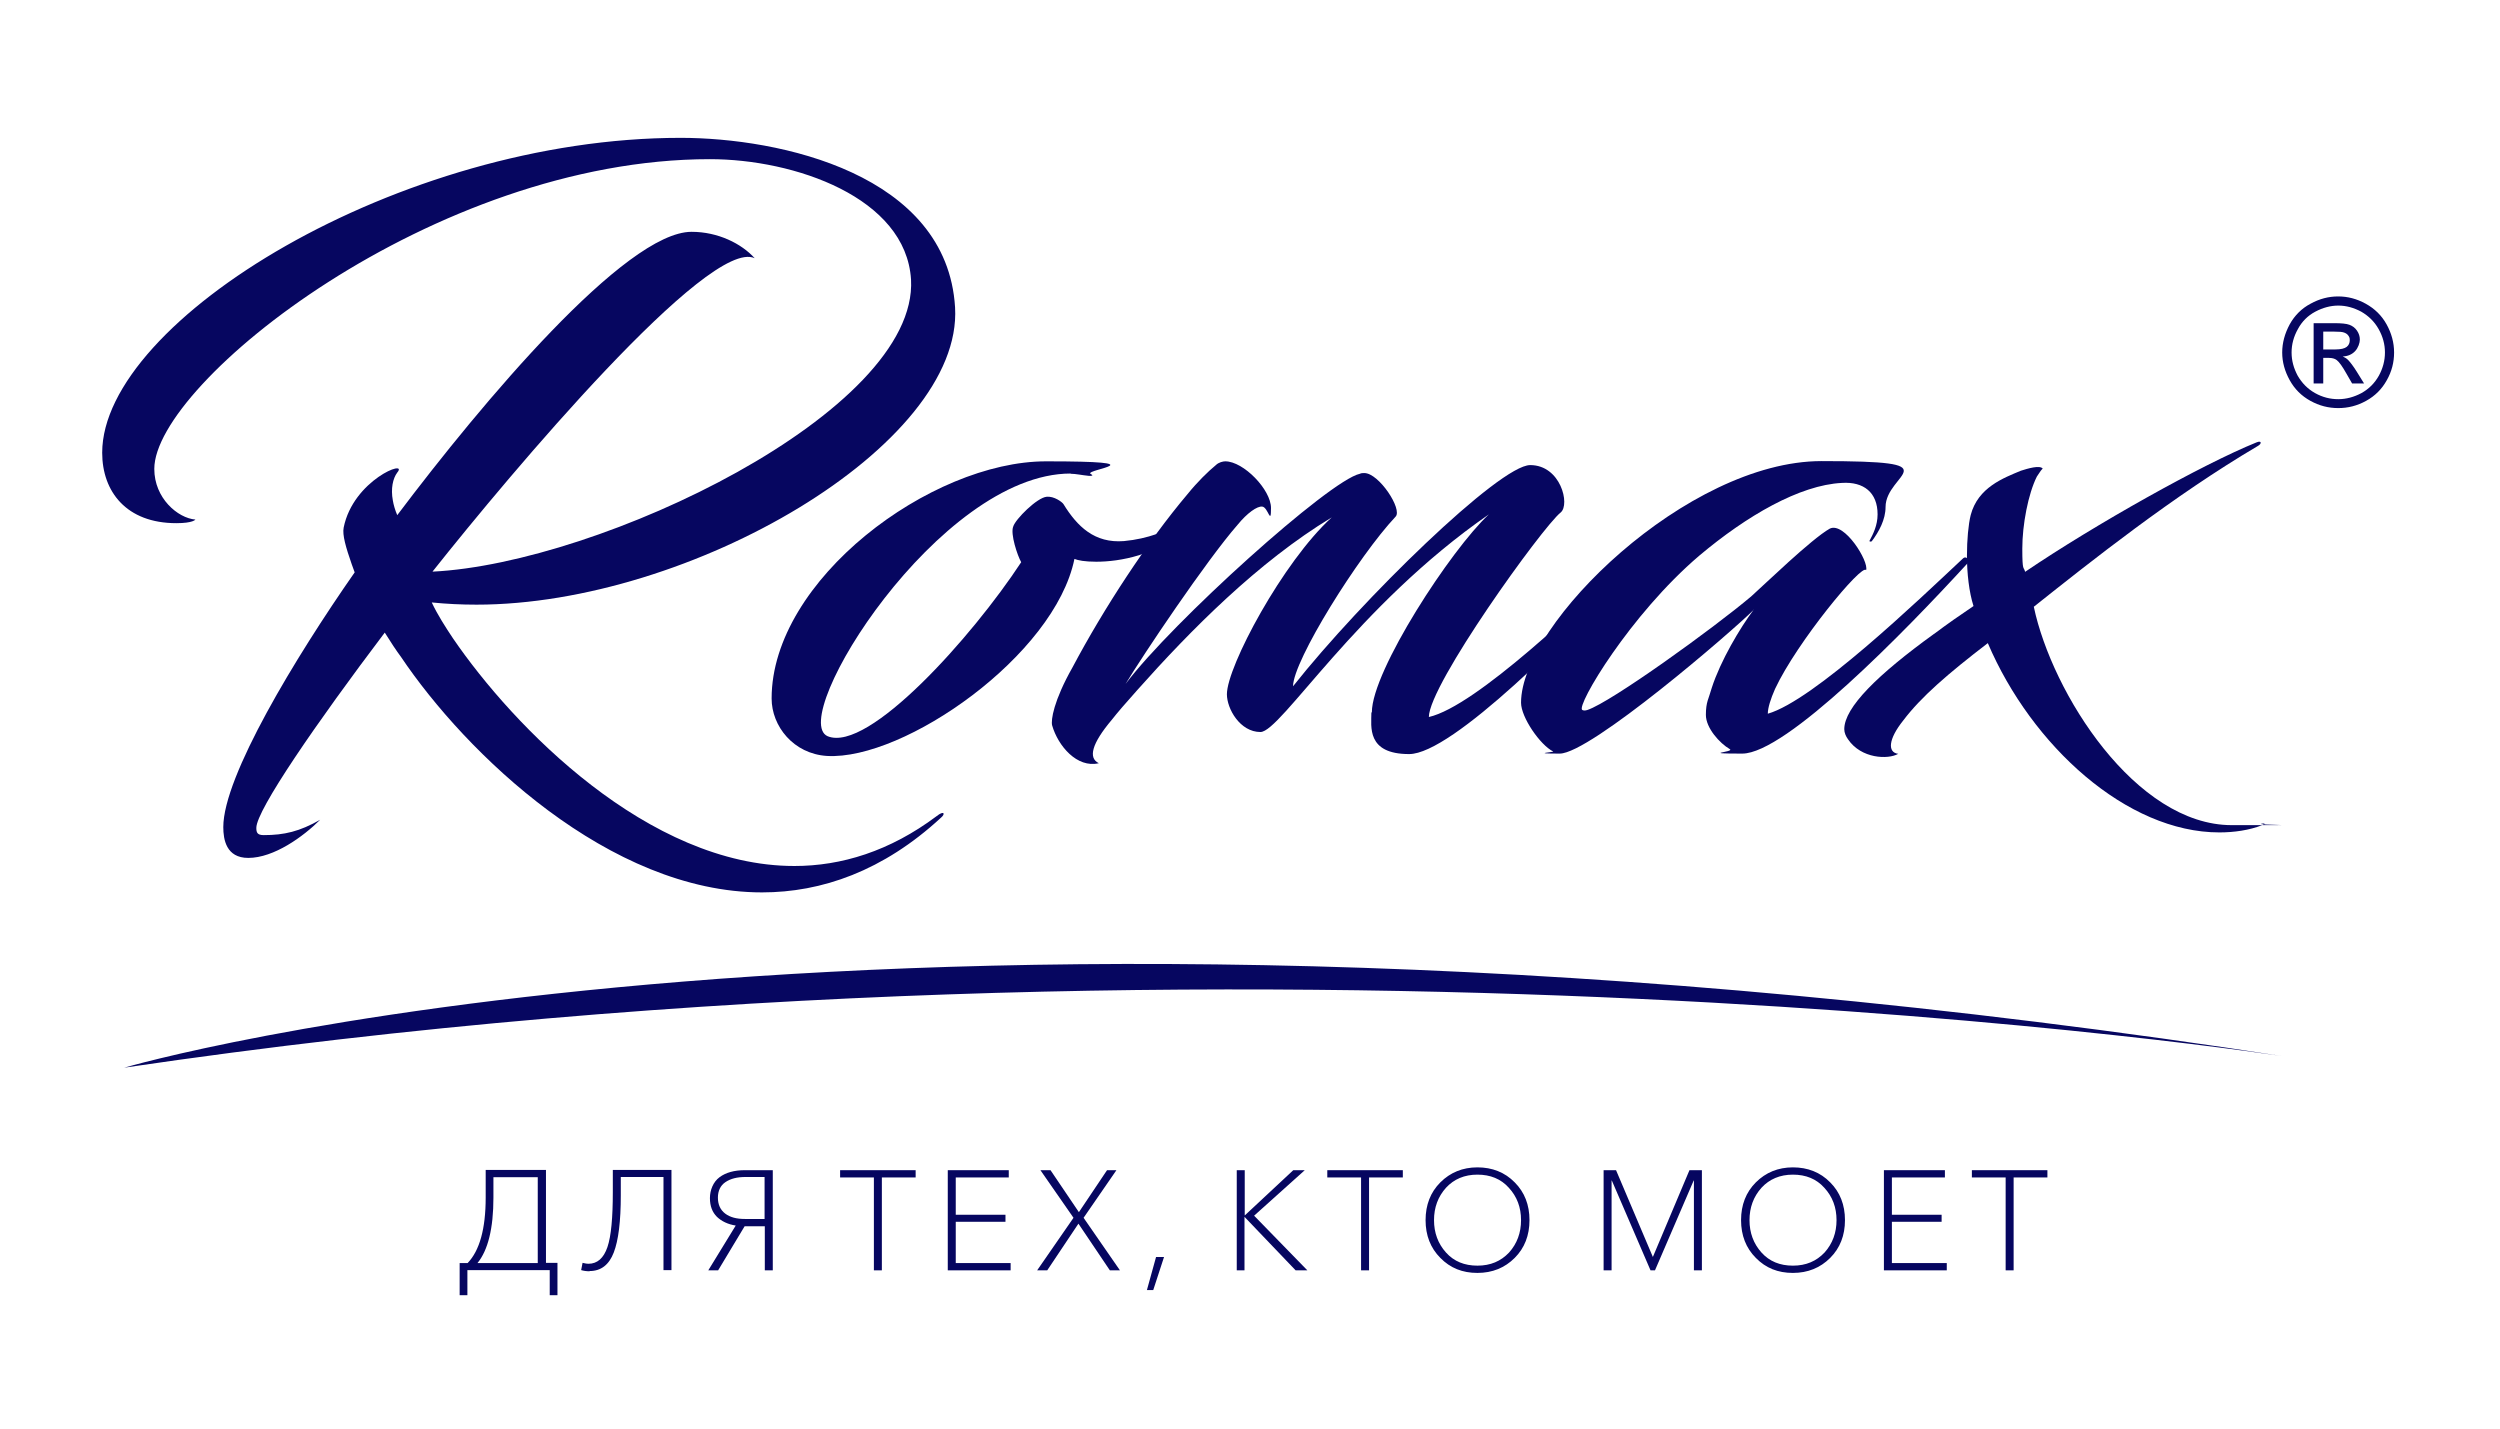 <?xml version="1.0" encoding="UTF-8"?> <svg xmlns="http://www.w3.org/2000/svg" xmlns:xlink="http://www.w3.org/1999/xlink" xmlns:xodm="http://www.corel.com/coreldraw/odm/2003" xml:space="preserve" width="70mm" height="40mm" version="1.1" style="shape-rendering:geometricPrecision; text-rendering:geometricPrecision; image-rendering:optimizeQuality; fill-rule:evenodd; clip-rule:evenodd" viewBox="0 0 7000 4000"> <defs> <style type="text/css"> .fil0 {fill:#060660} .fil1 {fill:#060660;fill-rule:nonzero} .fil2 {fill:#060660;fill-rule:nonzero} </style> </defs> <g id="Слой_x0020_1">  <g id="_2329649862592"> <g> <path class="fil0" d="M2997.92 1325.89c-369.11,0 -794.7,686.33 -680.42,735.59 114.28,46.63 405.23,-279.13 541.84,-487.33 -10.51,-18.39 -30.87,-79.47 -22.33,-99.83 5.91,-20.36 66.99,-81.44 93.91,-83.41 20.36,-1.97 42.69,14.45 46.63,20.36 38.75,63.05 87.36,110.33 169.45,103.77 136.61,-12.48 212.14,-91.95 234.47,-89.32 -10.51,28.24 -91.95,95.88 -191.78,128.72 -44.66,13.79 -87.35,18.39 -120.19,18.39 -32.83,0 -51.23,-3.94 -61.08,-7.88 -55.17,270.59 -476.82,564.17 -692.89,551.69 -93.92,-5.91 -155,-83.41 -155,-160.91 0,-332.33 445.95,-664 768.43,-664 322.47,0 110.33,22.33 124.13,34.81 10.5,5.91 3.94,5.91 -3.95,5.91 -20.36,-1.97 -36.78,-5.91 -51.23,-5.91l0.01 -0.65zm0 0l0 0 0 0z"></path> </g> <g> <path class="fil0" d="M3841.22 1994.48c0,-116.25 221.99,-456.45 327.73,-554.31 -371.08,256.79 -582.56,609.48 -639.7,609.48 -57.14,0 -93.92,-65.02 -93.92,-105.74 0,-77.5 156.97,-371.08 293.58,-495.21 -205.57,124.13 -395.38,315.91 -543.81,482.73 -34.81,38.75 -57.14,65.02 -71.59,83.41 -57.14,67.65 -66.99,107.71 -36.78,122.16 -61.08,14.45 -114.28,-48.6 -130.7,-105.74 -3.94,-14.45 3.94,-68.96 57.14,-162.88 87.35,-164.85 210.17,-352.69 321.82,-484.7 28.24,-34.81 57.14,-63.05 79.47,-81.44 7.88,-7.88 20.36,-10.51 26.27,-10.51 51.23,0 128.07,79.47 128.07,130.7 0,51.23 -7.88,-1.97 -24.3,-3.94 -14.45,-1.97 -42.69,18.39 -68.96,50.57 -87.35,99.83 -266.65,367.14 -313.94,445.95 130.7,-173.39 570.74,-570.08 656.12,-588.47 3.94,-1.97 7.88,-1.97 12.48,-1.97 40.72,0 107.71,101.8 87.35,122.16 -103.77,110.34 -287.01,403.26 -287.01,474.85 191.78,-242.35 578.62,-619.34 664,-619.34 85.38,0 112.31,110.34 85.38,132.67 -51.23,40.72 -369.1,482.73 -369.1,572.71 132.66,-30.21 430.18,-317.88 560.23,-442.01 14.44,-10.51 24.3,5.91 18.38,11.82 -177.33,193.75 -513.59,533.96 -633.78,533.96 -120.19,0 -105.74,-77.5 -105.74,-116.25l1.31 -0.66zm0 0l0 0 0 0z"></path> </g> <g> <path class="fil0" d="M4911.1 1706.82c-61.08,61.08 -458.43,403.26 -543.81,403.26 -85.38,0 -14.45,-3.95 -18.39,-5.91 -36.78,-18.39 -89.98,-95.89 -89.98,-136.61 0,-221.99 466.31,-676.48 841.33,-676.48 375.02,0 179.3,32.84 179.3,128.73 0,34.8 -18.39,68.96 -38.75,95.88 -3.94,1.98 -7.88,0 -5.91,-1.97 9.86,-18.39 22.33,-42.69 22.33,-73.55 0,-61.08 -38.75,-91.95 -99.83,-88.01 -118.22,5.91 -266.65,91.95 -399.32,203.6 -193.75,164.85 -346.12,421.65 -327.73,432.16 3.94,1.97 7.88,1.97 14.45,0 66.99,-22.33 352.69,-228.56 458.43,-317.88 36.78,-32.84 168.79,-160.91 220.02,-189.81 40.72,-20.36 110.34,91.95 101.8,116.25 -10.51,-20.36 -193.75,201.63 -254.83,332.33 -12.48,28.24 -20.36,53.19 -20.36,69.61 128.07,-36.78 419.68,-315.91 545.78,-434.12 10.51,-10.51 20.36,5.91 14.45,11.82 -177.33,193.75 -509.66,533.96 -631.82,533.96 -122.16,0 -20.36,-3.95 -34.81,-12.48 -28.24,-16.42 -66.99,-59.11 -66.99,-95.89 0,-36.78 7.88,-44.66 16.42,-75.53 24.3,-75.53 79.47,-168.79 118.22,-220.02l0 0.66zm0 0l0 0 0 0z"></path> </g> <path class="fil0" d="M347.83 2989.5c0,0 2158.82,-633.79 6065.97,-28.9 0,0 -2849.09,-446.61 -6065.97,28.9z"></path> <g> <path class="fil0" d="M5416.16 1774.46c34.81,-26.27 73.56,-53.19 109.68,-77.5 -12.48,-38.74 -18.39,-91.95 -18.39,-140.55 0,-44.66 3.94,-88 10.51,-114.28 20.36,-77.5 91.95,-103.77 140.55,-124.13 18.39,-5.91 53.2,-16.42 61.08,-5.91 -3.94,3.95 -5.91,5.91 -16.42,22.33 -24.3,48.61 -40.72,134.64 -40.72,201.63 0,66.99 3.94,48.61 7.88,65.03 195.72,-132.67 497.18,-301.46 648.24,-362.54 14.45,-5.91 14.45,3.94 3.94,9.85 -238.41,140.55 -468.28,323.79 -627.88,450.55 51.23,242.34 285.04,611.45 554.32,611.45 269.28,0 59.11,0 83.41,-3.94 5.91,-1.97 14.45,0 1.97,3.94 -36.78,14.45 -79.47,20.36 -120.19,20.36 -258.77,0 -525.42,-242.35 -648.24,-530.02 -112.31,86.04 -187.18,151.06 -236.44,216.08 -42.69,53.2 -44.66,89.98 -14.45,93.92 -28.24,16.42 -103.77,13.79 -140.55,-40.72 -5.91,-7.88 -10.5,-18.39 -10.5,-28.24 0,-61.08 93.91,-153.03 250.88,-266.65l1.32 -0.66zm0 0l0 0 0 0z"></path> </g> <path class="fil1" d="M6547.13 830.02c26.27,0 51.88,6.57 76.84,20.36 24.96,13.79 44.66,32.84 58.45,57.8 13.8,24.95 21.02,51.23 21.02,78.81 0,27.58 -6.57,53.2 -20.36,77.5 -13.79,24.96 -32.84,44 -57.79,57.79 -24.96,13.8 -50.58,20.36 -78.16,20.36 -27.58,0 -53.2,-6.56 -78.15,-20.36 -24.96,-13.79 -44.01,-32.83 -57.8,-57.79 -13.79,-24.96 -21.02,-50.57 -21.02,-77.5 0,-26.93 7.23,-53.2 21.02,-78.81 13.79,-24.96 33.5,-44.67 58.45,-57.8 24.96,-13.79 50.58,-20.36 76.85,-20.36l0.65 0zm0 25.62c-21.67,0 -43.35,5.91 -64.37,17.07 -21.01,11.17 -37.43,27.59 -48.6,48.6 -11.82,21.02 -17.73,42.69 -17.73,65.68 0,22.99 5.91,44 17.08,65.02 11.82,20.36 27.58,36.78 48.6,48.6 21.01,11.82 42.69,17.08 65.02,17.08 22.33,0 44,-5.91 65.02,-17.08 21.02,-11.82 36.78,-27.58 48.6,-48.6 11.17,-20.36 17.08,-42.03 17.08,-65.02 0,-22.99 -5.91,-44.66 -17.74,-65.68 -11.82,-21.01 -28.24,-36.78 -48.6,-48.6 -21.02,-11.16 -42.03,-17.07 -64.36,-17.07zm-68.96 217.39l0 -168.14 57.79 0c19.71,0 34.15,1.32 42.69,4.6 8.54,3.29 15.77,8.54 21.02,16.42 5.26,7.88 7.88,15.77 7.88,24.96 0,9.19 -4.59,22.99 -13.13,32.18 -8.54,9.2 -20.36,14.45 -34.81,15.11 5.91,2.62 10.5,5.25 14.45,9.19 6.56,6.57 15.1,17.74 24.95,33.5l20.36 32.84 -33.49 0 -15.11 -26.27c-11.82,-21.02 -21.02,-34.16 -28.24,-39.41 -5.25,-3.94 -12.48,-5.91 -21.67,-5.91l-15.76 0 0 71.59 -26.93 0 0 -0.66zm27.58 -94.58l32.84 0c15.76,0 26.27,-2.62 32.18,-7.22 5.91,-4.6 8.54,-11.17 8.54,-18.39 0,-7.22 -1.31,-9.19 -3.94,-13.14 -2.63,-3.94 -6.57,-6.56 -11.82,-8.54 -5.26,-1.97 -13.8,-2.62 -27.59,-2.62l-30.86 0 0 50.57 0.65 -0.66z"></path> <path class="fil1" d="M1287.02 3627.23l0 -90.64 22.33 0c33.49,-34.81 50.57,-95.89 50.57,-183.24l0 -77.5 168.79 0 0 260.09 32.18 0 0 90.63 -21.67 0 0 -70.27 -230.53 0 0 70.27 -21.67 0 0 0.66zm50.57 -90.64l168.13 0 0 -240.38 -124.13 0 0 57.14c0,86.04 -15.1,147.12 -44.66,183.24l0.66 0z"></path> <path class="fil1" d="M1650.87 3559.58c-9.2,0 -17.08,-1.31 -23.64,-3.28l3.94 -20.36c7.22,1.97 13.13,2.62 16.42,2.62 24.95,0 42.69,-15.76 53.2,-46.63 10.5,-30.86 15.1,-82.75 15.1,-154.34l0 -61.74 164.19 0 0 280.44 -22.33 0.01 0 -260.74 -119.53 0 0 51.88c0,72.25 -6.57,125.44 -19.7,159.6 -13.14,34.15 -35.47,51.88 -67.65,51.88l0 0.66z"></path> <path class="fil1" d="M1983.2 3556.95l76.84 -125.44c-21.67,-3.29 -39.41,-11.82 -52.54,-24.3 -13.14,-13.14 -19.71,-30.22 -19.71,-52.55 0,-22.33 9.2,-45.31 26.93,-58.45 17.73,-13.14 41.38,-19.7 70.93,-19.7l78.16 0 0 280.44 -22.33 0 0 -123.47 -56.48 0 -74.22 123.47 -27.58 0zm103.11 -143.83l54.51 0 0 -117.56 -53.2 0c-23.64,0 -42.03,4.59 -56.48,14.44 -13.79,9.2 -21.01,24.31 -21.01,43.35 0,19.05 6.56,34.15 20.35,44.66 13.8,10.51 32.19,15.11 55.17,15.11l0.66 0z"></path> <polygon class="fil1" points="2446.88,3556.95 2446.88,3296.87 2352.31,3296.87 2352.31,3276.51 2563.79,3276.51 2563.79,3296.87 2469.21,3296.87 2469.21,3556.95 "></polygon> <polygon class="fil1" points="2653.77,3556.95 2653.77,3276.51 2824.53,3276.51 2824.53,3296.87 2676.1,3296.87 2676.1,3401.3 2815.33,3401.3 2815.33,3421 2676.1,3421 2676.1,3536.59 2829.78,3536.59 2829.78,3556.95 "></polygon> <polygon class="fil1" points="2904,3556.95 3005.8,3409.83 2913.19,3276.51 2941.43,3276.51 3020.9,3394.07 3099.72,3276.51 3125.99,3276.51 3034.04,3409.83 3135.84,3556.95 3107.6,3556.95 3019.59,3426.25 2932.24,3556.95 "></polygon> <polygon class="fil1" points="3259.31,3519.52 3229.1,3612.12 3211.37,3612.12 3236.98,3519.52 "></polygon> <polygon class="fil1" points="3462.91,3556.95 3462.91,3276.51 3485.24,3276.51 3485.24,3403.27 3621.19,3276.51 3653.38,3276.51 3511.51,3403.92 3660.6,3556.95 3627.76,3556.95 3484.59,3407.21 3484.59,3556.95 3462.26,3556.95 "></polygon> <polygon class="fil1" points="3811,3556.95 3811,3296.87 3716.43,3296.87 3716.43,3276.51 3927.91,3276.51 3927.91,3296.87 3833.33,3296.87 3833.33,3556.95 "></polygon> <path class="fil1" d="M4136.76 3564.18c-42.03,0 -76.18,-13.79 -103.77,-42.04 -27.58,-27.58 -41.37,-63.05 -41.37,-105.74 0,-42.69 13.79,-78.15 41.37,-105.74 27.59,-27.58 62.4,-42.03 103.77,-42.03 41.38,0 76.85,13.79 104.43,42.03 27.59,27.59 41.38,63.05 41.38,105.74 0,42.69 -13.79,78.16 -41.38,105.74 -27.58,27.59 -62.39,42.04 -104.43,42.04zm0 -20.36c36.78,0 65.68,-12.48 88.67,-36.78 22.33,-24.96 33.49,-55.17 33.49,-90.64 0,-35.47 -11.16,-65.68 -34.15,-90.64 -22.33,-24.95 -51.88,-36.78 -88,-36.78 -36.13,0 -65.68,12.48 -88.01,36.78 -22.33,24.96 -33.5,55.17 -33.5,90.64 0,35.47 11.17,65.68 33.5,90.64 22.33,24.95 51.88,36.78 88.01,36.78l-0.01 0z"></path> <polygon class="fil1" points="4490.11,3556.95 4490.11,3276.51 4524.92,3276.51 4628.03,3519.52 4730.49,3276.51 4765.3,3276.51 4765.3,3556.95 4742.97,3556.95 4742.97,3305.41 4742.31,3305.41 4633.94,3556.95 4621.46,3556.95 4513.1,3305.41 4512.44,3305.41 4512.44,3556.95 "></polygon> <path class="fil1" d="M5020.13 3564.18c-42.04,0 -76.19,-13.79 -103.77,-42.04 -27.59,-27.58 -41.38,-63.05 -41.38,-105.74 0,-42.69 13.79,-78.15 41.38,-105.74 27.58,-27.58 62.39,-42.03 103.77,-42.03 41.37,0 76.84,13.79 104.42,42.03 27.59,27.59 41.38,63.05 41.38,105.74 0,42.69 -13.79,78.16 -41.38,105.74 -27.58,27.59 -62.39,42.04 -104.42,42.04zm0 -20.36c36.78,0 65.67,-12.48 88.66,-36.78 22.33,-24.96 33.5,-55.17 33.5,-90.64 0,-35.47 -11.17,-65.68 -34.15,-90.64 -22.33,-24.95 -51.89,-36.78 -88.01,-36.78 -36.12,0 -65.68,12.48 -88.01,36.78 -22.33,24.96 -33.49,55.17 -33.49,90.64 0,35.47 11.16,65.68 33.49,90.64 22.33,24.95 51.89,36.78 88.01,36.78l0 0z"></path> <polygon class="fil1" points="5274.95,3556.95 5274.95,3276.51 5445.72,3276.51 5445.72,3296.87 5297.29,3296.87 5297.29,3401.3 5436.52,3401.3 5436.52,3421 5297.29,3421 5297.29,3536.59 5450.97,3536.59 5450.97,3556.95 "></polygon> <polygon class="fil1" points="5615.82,3556.95 5615.82,3296.87 5521.25,3296.87 5521.25,3276.51 5732.73,3276.51 5732.73,3296.87 5638.15,3296.87 5638.15,3556.95 "></polygon> <path class="fil2" d="M2224.13 2424.8c131.56,0 267.19,-41.18 398.71,-139.8 20.56,-16.45 24.67,-6.19 12.35,4.1 -162.38,150.1 -335.02,209.62 -501.47,209.62 -427.48,0 -830.29,-390.4 -1011.15,-659.71 -12.31,-16.45 -28.76,-41.18 -45.22,-67.76 -191.11,252.68 -359.61,497.3 -359.61,546.69 0,12.35 2.05,20.39 20.52,20.39 57.57,0 100.71,-10.13 158.24,-43.03 -47.24,47.13 -129.47,106.86 -201.37,106.86 -61.68,0 -69.89,-51.48 -69.89,-86.27 0,-141.89 201.41,-474.83 367.86,-713.25l-8.21 -22.64c-16.42,-47.17 -26.71,-82.17 -22.61,-102.76 26.72,-133.44 182.94,-193.16 150.03,-154.03 -12.35,16.49 -18.5,45.12 -12.35,78.06 2.06,12.35 6.16,26.78 12.35,41.19 238.39,-316.48 639.15,-793.36 824.11,-793.36 73.99,0 139.77,32.94 176.75,73.92 -127.42,-59.48 -682.29,600.19 -902.2,877.57 468.56,-22.64 1360.5,-448.04 1339.94,-817.84 -14.37,-230.21 -326.78,-337.08 -563.11,-337.08 -772.77,0 -1555.76,626.77 -1555.76,867.28 0,82.13 65.78,137.72 115.11,141.86 0,0 -6.19,10.08 -53.43,10.08 -139.77,0 -207.57,-88.32 -207.57,-197.23 0,-369.84 832.32,-881.68 1619.45,-881.68 277.45,0 746.05,100.67 768.62,474.79 22.61,386.3 -741.9,832.28 -1339.97,832.28 -43.14,0 -84.26,-2.05 -125.34,-6.19 16.46,34.99 39.07,69.99 59.59,100.7 168.54,246.64 546.69,637.24 955.63,637.24z"></path> </g> </g> </svg> 